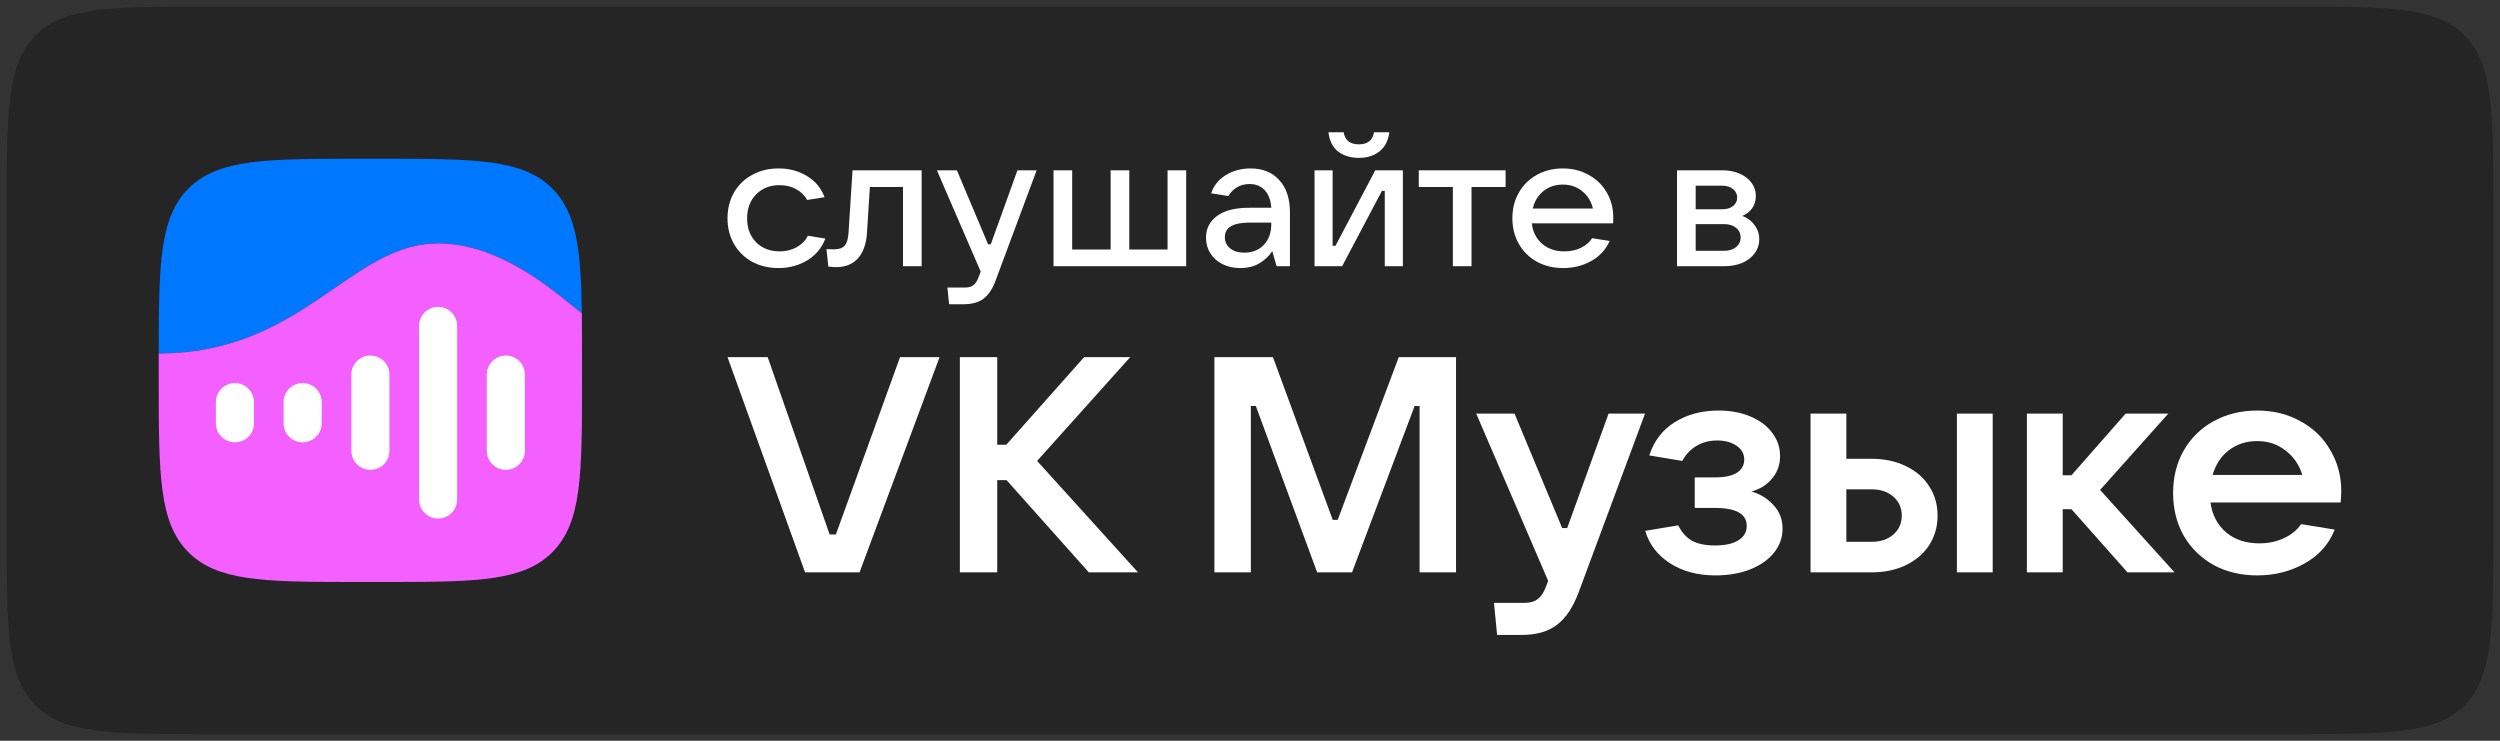 <?xml version="1.0" encoding="UTF-8"?> <svg xmlns="http://www.w3.org/2000/svg" width="189" height="56" viewBox="0 0 189 56" fill="none"><rect x="0" y="0" width="189" height="56" fill="#333333" stroke="none"/> <g clip-path="url(#clip0_232_172)"> <path d="M0.5 16C0.5 12.215 0.501 9.425 0.784 7.287C1.065 5.163 1.617 3.757 2.663 2.694C3.708 1.632 5.089 1.073 7.177 0.788C9.279 0.501 12.023 0.5 15.75 0.5H173.25C176.977 0.5 179.721 0.501 181.823 0.788C183.911 1.073 185.292 1.632 186.337 2.694C187.383 3.757 187.935 5.163 188.216 7.287C188.499 9.425 188.5 12.215 188.5 16V40C188.5 43.785 188.499 46.575 188.216 48.713C187.935 50.837 187.383 52.243 186.337 53.306C185.292 54.368 183.911 54.927 181.823 55.212C179.721 55.499 176.977 55.5 173.25 55.5H15.75C12.023 55.5 9.279 55.499 7.177 55.212C5.089 54.927 3.708 54.368 2.663 53.306C1.617 52.243 1.065 50.837 0.784 48.713C0.501 46.575 0.5 43.785 0.5 40V16Z" fill="#252525"></path> <path fill-rule="evenodd" clip-rule="evenodd" d="M14.249 14.249C12.067 16.432 12.002 19.904 12 26.72C18.108 26.72 21.922 24.098 25.267 21.797C27.88 20 30.208 18.4 33.12 18.4C37.454 18.4 41.239 21.465 43.246 23.09C43.529 23.319 43.777 23.519 43.985 23.679C43.922 18.819 43.581 16.08 41.751 14.249C39.501 12 35.881 12 28.64 12H27.36C20.119 12 16.499 12 14.249 14.249ZM26.576 44C26.832 44 27.094 44 27.36 44H28.64C28.906 44 29.168 44 29.425 44H26.576ZM44 28.839C44 28.773 44 28.707 44 28.64V27.36C44 27.293 44 27.227 44 27.161V28.839Z" fill="#0077FF"></path> <path fill-rule="evenodd" clip-rule="evenodd" d="M12 26.72C18.108 26.72 21.922 24.098 25.267 21.798C27.88 20.001 30.208 18.4 33.12 18.4C37.455 18.4 41.239 21.465 43.246 23.09C43.529 23.319 43.777 23.52 43.986 23.679C44 24.791 44 26.013 44 27.361V28.641C44 35.882 44 39.502 41.751 41.751C39.613 43.889 36.238 43.995 29.695 44H26.305C19.762 43.995 16.387 43.889 14.249 41.751C12 39.502 12 35.882 12 28.641V27.361C12 27.144 12 26.931 12 26.72Z" fill="#F45FFF"></path> <path d="M36.801 28.312C36.801 27.521 37.45 26.88 38.241 26.88C39.032 26.88 39.681 27.521 39.681 28.312V34.088C39.681 34.879 39.032 35.52 38.241 35.52C37.45 35.52 36.801 34.879 36.801 34.088V28.312Z" fill="white"></path> <path d="M31.68 24.632C31.68 23.841 32.329 23.2 33.12 23.2C33.911 23.2 34.56 23.841 34.56 24.632V37.768C34.56 38.559 33.911 39.2 33.12 39.2C32.329 39.2 31.68 38.559 31.68 37.768V24.632Z" fill="white"></path> <path d="M26.561 28.312C26.561 27.521 27.21 26.88 28 26.88C28.791 26.88 29.441 27.521 29.441 28.312V34.088C29.441 34.879 28.791 35.52 28 35.52C27.21 35.52 26.561 34.879 26.561 34.088V28.312Z" fill="white"></path> <path d="M21.439 30.392C21.439 29.601 22.089 28.96 22.88 28.96C23.67 28.96 24.32 29.601 24.32 30.392V32.008C24.32 32.799 23.67 33.44 22.88 33.44C22.089 33.44 21.439 32.799 21.439 32.008V30.392Z" fill="white"></path> <path d="M16.32 30.392C16.32 29.601 16.969 28.96 17.76 28.96C18.551 28.96 19.2 29.601 19.2 30.392V32.008C19.2 32.799 18.551 33.44 17.76 33.44C16.969 33.44 16.32 32.799 16.32 32.008V30.392Z" fill="white"></path> <path d="M58.857 20.265C58.118 20.265 57.451 20.106 56.856 19.788C56.271 19.461 55.816 19.012 55.489 18.442C55.163 17.872 55 17.227 55 16.507C55 15.778 55.163 15.128 55.489 14.557C55.816 13.987 56.271 13.543 56.856 13.225C57.442 12.898 58.108 12.734 58.857 12.734C59.653 12.734 60.363 12.921 60.987 13.295C61.62 13.669 62.071 14.207 62.34 14.908L61.016 15.118C60.843 14.782 60.569 14.511 60.195 14.305C59.831 14.099 59.413 13.997 58.943 13.997C58.214 13.997 57.619 14.23 57.159 14.698C56.708 15.165 56.482 15.768 56.482 16.507C56.482 17.245 56.708 17.848 57.159 18.316C57.619 18.774 58.214 19.003 58.943 19.003C59.432 19.003 59.864 18.895 60.238 18.68C60.622 18.465 60.9 18.18 61.073 17.825L62.397 18.035C62.128 18.746 61.668 19.297 61.016 19.69C60.373 20.073 59.653 20.265 58.857 20.265Z" fill="white"></path> <path d="M64.452 12.875H69.676V20.125H68.266V14.137H65.762L65.546 17.559C65.498 18.41 65.272 19.064 64.869 19.522C64.466 19.971 63.92 20.195 63.229 20.195C63.047 20.195 62.845 20.181 62.624 20.153L62.48 18.835C62.605 18.844 62.792 18.849 63.042 18.849C63.425 18.849 63.699 18.756 63.862 18.569C64.025 18.382 64.121 18.054 64.15 17.587L64.452 12.875Z" fill="white"></path> <path d="M76.918 12.875H78.371L75.263 21.219C75.032 21.846 74.73 22.299 74.356 22.579C73.982 22.86 73.483 23 72.859 23H71.751L71.622 21.738H72.946C73.224 21.738 73.44 21.677 73.593 21.556C73.747 21.444 73.876 21.242 73.982 20.953L74.14 20.532L70.83 12.875H72.341L74.701 18.47H74.903L76.918 12.875Z" fill="white"></path> <path d="M89.677 20.125H79.647V12.875H81.057V18.863H83.964V12.875H85.374V18.863H88.267V12.875H89.677V20.125Z" fill="white"></path> <path d="M94.541 12.734C95.462 12.734 96.187 13.029 96.714 13.618C97.252 14.198 97.52 15.011 97.52 16.058V20.125H96.513L96.182 18.989C95.942 19.354 95.621 19.657 95.218 19.901C94.815 20.144 94.33 20.265 93.764 20.265C93.265 20.265 92.819 20.167 92.426 19.971C92.032 19.774 91.725 19.503 91.505 19.157C91.284 18.802 91.174 18.405 91.174 17.965C91.174 17.283 91.452 16.736 92.008 16.325C92.565 15.913 93.371 15.707 94.426 15.707H96.11C96.072 15.137 95.908 14.698 95.621 14.389C95.333 14.071 94.949 13.912 94.469 13.912C94.105 13.912 93.783 13.997 93.505 14.165C93.227 14.333 93.016 14.553 92.872 14.824L91.562 14.614C91.754 14.034 92.124 13.576 92.67 13.239C93.217 12.903 93.841 12.734 94.541 12.734ZM94.066 19.101C94.671 19.101 95.16 18.91 95.534 18.526C95.918 18.134 96.11 17.596 96.11 16.913V16.829H94.469C93.222 16.829 92.599 17.194 92.599 17.923C92.599 18.279 92.733 18.564 93.001 18.779C93.27 18.994 93.625 19.101 94.066 19.101Z" fill="white"></path> <path d="M101.466 20.125H99.379V12.875H100.746V18.582H100.962L103.97 12.875H106.057V20.125H104.689V14.431H104.474L101.466 20.125ZM102.732 11.935C102.109 11.935 101.586 11.776 101.164 11.459C100.751 11.131 100.506 10.645 100.43 10H101.581C101.629 10.299 101.749 10.528 101.941 10.687C102.142 10.837 102.406 10.912 102.732 10.912C103.058 10.912 103.317 10.837 103.509 10.687C103.711 10.528 103.831 10.299 103.869 10H105.035C104.948 10.645 104.694 11.131 104.272 11.459C103.86 11.776 103.346 11.935 102.732 11.935Z" fill="white"></path> <path d="M111.247 20.125H109.836V14.137H107.26V12.875H113.823V14.137H111.247V20.125Z" fill="white"></path> <path d="M121.964 16.451C121.964 16.638 121.959 16.783 121.949 16.886H115.804C115.881 17.53 116.14 18.045 116.581 18.428C117.023 18.811 117.584 19.003 118.265 19.003C118.735 19.003 119.153 18.914 119.517 18.737C119.891 18.55 120.174 18.306 120.366 18.007L121.69 18.218C121.402 18.872 120.937 19.377 120.294 19.732C119.661 20.087 118.956 20.265 118.179 20.265C117.44 20.265 116.778 20.106 116.193 19.788C115.607 19.461 115.152 19.012 114.826 18.442C114.499 17.872 114.336 17.227 114.336 16.507C114.336 15.778 114.499 15.128 114.826 14.557C115.152 13.987 115.603 13.543 116.178 13.225C116.754 12.898 117.411 12.734 118.15 12.734C118.879 12.734 119.531 12.898 120.107 13.225C120.692 13.543 121.148 13.987 121.474 14.557C121.8 15.118 121.964 15.749 121.964 16.451ZM118.15 13.954C117.584 13.954 117.095 14.118 116.682 14.445C116.279 14.773 116.01 15.212 115.876 15.764H120.424C120.299 15.221 120.03 14.787 119.618 14.459C119.215 14.123 118.726 13.954 118.15 13.954Z" fill="white"></path> <path d="M131.719 16.325C132.103 16.465 132.41 16.694 132.64 17.012C132.88 17.32 133 17.685 133 18.106C133 18.489 132.885 18.835 132.655 19.144C132.434 19.452 132.122 19.695 131.719 19.873C131.316 20.041 130.856 20.125 130.338 20.125H126.783V12.875H130.208C130.697 12.875 131.134 12.959 131.518 13.127C131.901 13.296 132.199 13.525 132.41 13.815C132.631 14.104 132.741 14.436 132.741 14.81C132.741 15.165 132.65 15.474 132.468 15.736C132.295 15.988 132.045 16.185 131.719 16.325ZM128.193 14.039V15.82H130.208C130.534 15.82 130.803 15.741 131.014 15.582C131.225 15.413 131.331 15.198 131.331 14.937C131.331 14.675 131.225 14.46 131.014 14.291C130.803 14.123 130.534 14.039 130.208 14.039H128.193ZM130.338 18.961C130.712 18.961 131.014 18.868 131.244 18.681C131.475 18.494 131.59 18.251 131.59 17.952C131.59 17.652 131.475 17.409 131.244 17.222C131.014 17.035 130.712 16.942 130.338 16.942H128.193V18.961H130.338Z" fill="white"></path> <path d="M64.982 43.269H60.862L55 27H58.037L62.722 40.408H63.192L68.042 27H71.032L64.982 43.269Z" fill="white"></path> <path d="M78.405 34.846L86.032 43.269H82.313L76.098 36.3H75.391V43.269H72.566V27H75.391V33.623H76.074L81.959 27H85.444L78.405 34.846Z" fill="white"></path> <path d="M94.563 43.269H91.809V27H96.234L100.754 39.3H101.131L105.745 27H110.076V43.269H107.322V30.692H106.945L102.214 43.269H99.577L94.94 30.692H94.563V43.269Z" fill="white"></path> <path d="M121.609 31.27H124.363L119.349 44.77C118.925 45.908 118.376 46.731 117.701 47.239C117.042 47.746 116.155 48 115.041 48H113.181L112.945 45.577H115.229C115.684 45.577 116.029 45.477 116.265 45.277C116.516 45.093 116.728 44.762 116.9 44.285L117.042 43.916L111.604 31.27H114.499L118.101 39.923H118.478L121.609 31.27Z" fill="white"></path> <path d="M132.407 37.153C133.082 37.353 133.639 37.7 134.078 38.192C134.534 38.669 134.761 39.261 134.761 39.969C134.761 40.63 134.549 41.23 134.125 41.769C133.717 42.292 133.121 42.715 132.336 43.038C131.567 43.346 130.681 43.5 129.676 43.5C128.342 43.5 127.196 43.192 126.239 42.577C125.297 41.961 124.677 41.146 124.379 40.13L126.875 39.715C127.141 40.253 127.495 40.646 127.934 40.892C128.374 41.123 128.946 41.238 129.653 41.238C130.422 41.238 131.01 41.107 131.418 40.846C131.842 40.584 132.054 40.223 132.054 39.761C132.054 38.853 131.253 38.4 129.653 38.4H128.122V36.092H129.653C130.375 36.092 130.924 35.977 131.3 35.746C131.677 35.5 131.865 35.169 131.865 34.753C131.865 34.307 131.669 33.953 131.277 33.692C130.885 33.43 130.398 33.3 129.817 33.3C129.237 33.3 128.711 33.438 128.24 33.715C127.785 33.992 127.432 34.369 127.181 34.846L124.685 34.43C125.046 33.323 125.69 32.484 126.616 31.915C127.557 31.33 128.656 31.038 129.912 31.038C130.806 31.038 131.607 31.184 132.313 31.477C133.019 31.769 133.568 32.176 133.961 32.7C134.369 33.223 134.573 33.815 134.573 34.477C134.573 35.138 134.369 35.707 133.961 36.184C133.568 36.661 133.05 36.984 132.407 37.153Z" fill="white"></path> <path d="M136.877 43.27V31.27H139.584V34.685H141.491C142.464 34.685 143.327 34.87 144.08 35.239C144.834 35.593 145.422 36.1 145.846 36.762C146.27 37.408 146.481 38.147 146.481 38.977C146.481 39.808 146.27 40.554 145.846 41.216C145.422 41.862 144.826 42.37 144.057 42.739C143.303 43.093 142.448 43.27 141.491 43.27H136.877ZM150.648 43.27H147.941V31.27H150.648V43.27ZM141.491 40.962C142.165 40.962 142.715 40.777 143.139 40.408C143.562 40.039 143.774 39.562 143.774 38.977C143.774 38.393 143.562 37.916 143.139 37.547C142.715 37.177 142.165 36.993 141.491 36.993H139.584V40.962H141.491Z" fill="white"></path> <path d="M164.393 43.27H160.838L156.601 38.493H155.941V43.27H153.234V31.27H155.941V35.931H156.601L160.697 31.27H163.922L158.766 37.039L164.393 43.27Z" fill="white"></path> <path d="M176.999 37.13C176.999 37.361 176.983 37.646 176.952 37.984H167.112C167.237 38.923 167.63 39.676 168.289 40.246C168.948 40.8 169.787 41.077 170.808 41.077C171.498 41.077 172.118 40.946 172.667 40.684C173.232 40.423 173.664 40.069 173.962 39.623L176.505 40.038C176.065 41.146 175.304 42 174.221 42.6C173.154 43.2 171.961 43.5 170.643 43.5C169.419 43.5 168.32 43.238 167.347 42.715C166.39 42.176 165.636 41.438 165.087 40.5C164.553 39.546 164.287 38.469 164.287 37.269C164.287 36.069 164.553 35 165.087 34.061C165.636 33.107 166.39 32.369 167.347 31.846C168.32 31.307 169.419 31.038 170.643 31.038C171.867 31.038 172.958 31.307 173.915 31.846C174.888 32.369 175.641 33.1 176.175 34.038C176.724 34.961 176.999 35.992 176.999 37.13ZM170.643 33.346C169.827 33.346 169.113 33.577 168.501 34.038C167.904 34.5 167.496 35.123 167.276 35.907H174.056C173.821 35.138 173.397 34.523 172.785 34.061C172.189 33.584 171.475 33.346 170.643 33.346Z" fill="white"></path> </g> <defs> <clipPath id="clip0_232_172"> <rect width="189" height="56" fill="white"></rect> </clipPath> </defs> </svg> 